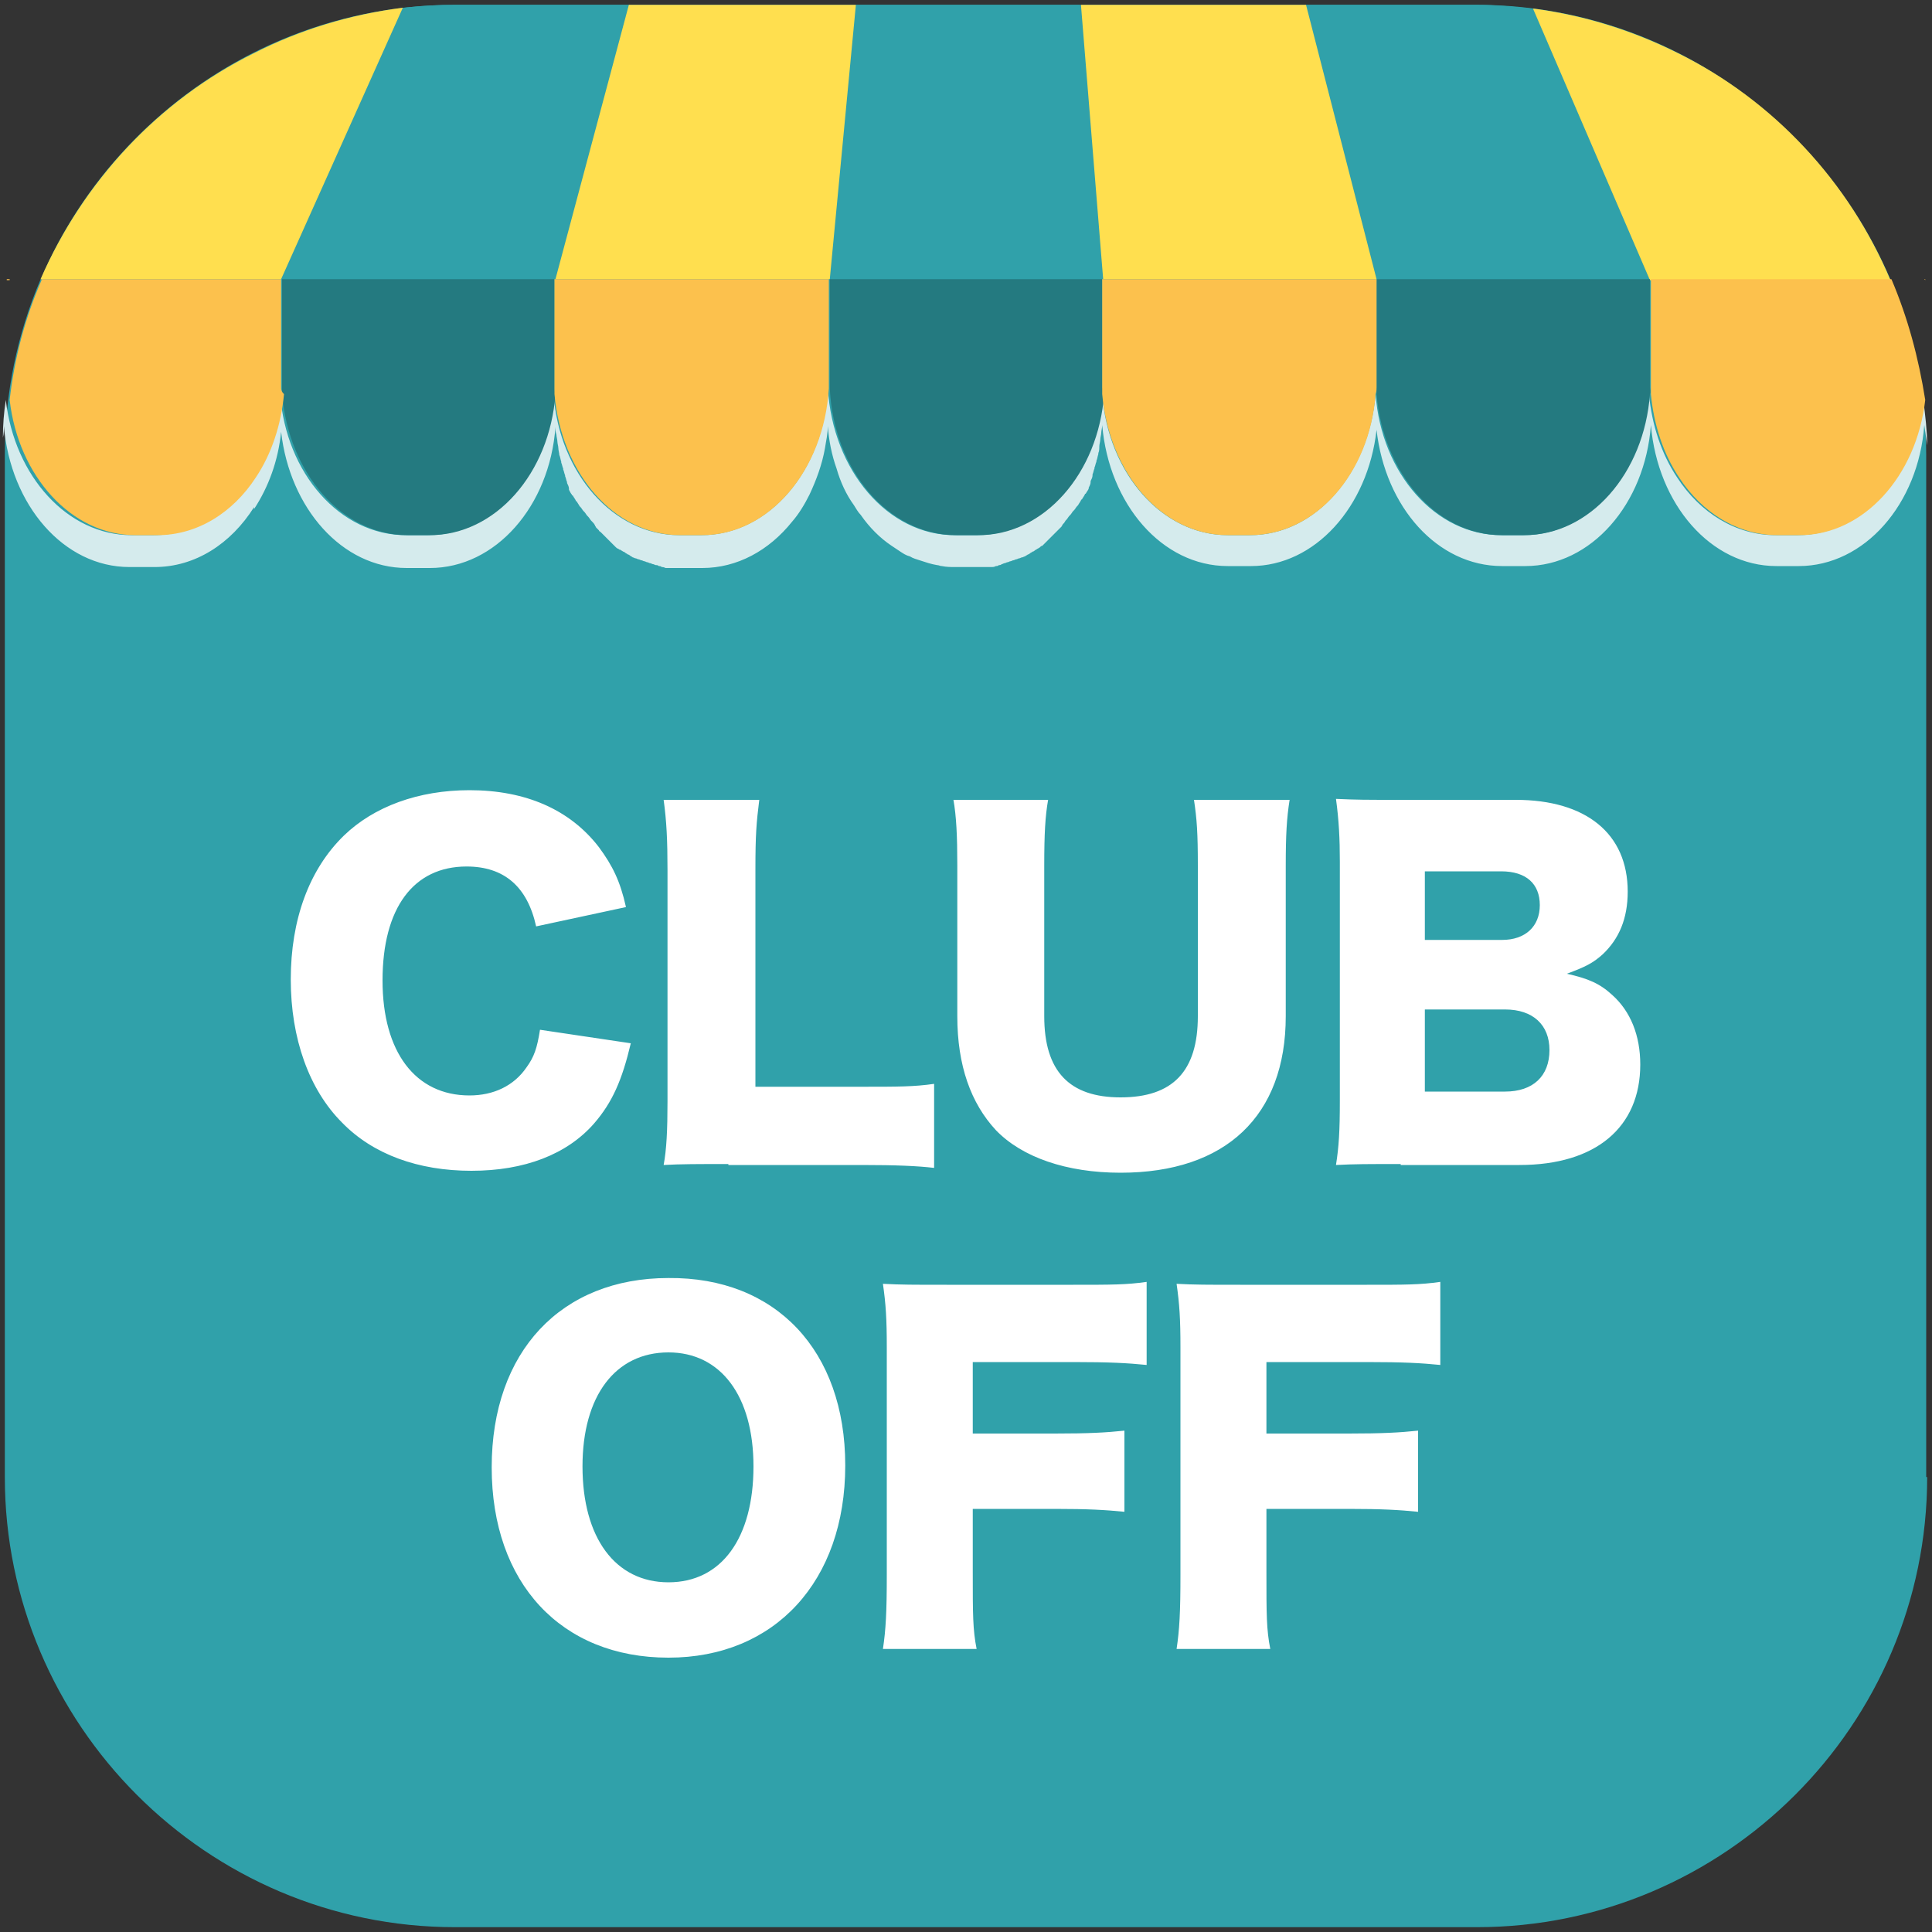 <?xml version="1.0" encoding="utf-8"?>
<!-- Generator: Adobe Illustrator 26.4.1, SVG Export Plug-In . SVG Version: 6.00 Build 0)  -->
<svg version="1.1" id="レイヤー_1" xmlns="http://www.w3.org/2000/svg" xmlns:xlink="http://www.w3.org/1999/xlink" x="0px"
	 y="0px" width="200px" height="200px" viewBox="0 0 200 200" style="enable-background:new 0 0 200 200;" xml:space="preserve">
<rect x="0" y="0" width="200" height="200" fill="#333333" stroke="none"/>
<style type="text/css">
	.st0{fill:#30A1AA;}
	.st1{fill:#FFFFFF;}
	.st2{fill:#D5EBED;}
	.st3{fill:#FFDF4F;}
	.st4{fill:#247A80;}
	.st5{fill:#FCC14D;}
</style>
<g>
	<path class="st0" d="M199.5,152.9c0,25.7-21,46.6-46.6,46.6H47.1c-25.7,0-46.6-21-46.6-46.6V47.1c0-25.7,21-46.6,46.6-46.6h105.7
		c25.7,0,46.6,21,46.6,46.6V152.9z"/>
	<path class="st1" d="M55.5,95.9c-0.9-4.1-3.3-6.2-7.2-6.2c-5.5,0-8.7,4.3-8.7,11.8c0,7.4,3.4,11.9,9,11.9c2.5,0,4.6-1,5.9-2.9
		c0.8-1.1,1.1-2,1.4-3.9l9.4,1.4c-0.9,3.8-1.9,6.1-3.8,8.3c-2.8,3.2-7.2,4.9-12.7,4.9c-5.5,0-10.2-1.7-13.4-5
		c-3.4-3.4-5.3-8.7-5.3-14.8c0-6.2,1.9-11.4,5.5-14.9c3.1-3,7.7-4.7,13-4.7c5.8,0,10.4,2,13.4,5.9c1.4,1.9,2.2,3.5,2.8,6.2
		L55.5,95.9z M75.4,120.5c-3.1,0-5,0-6.7,0.1c0.3-1.6,0.4-3.6,0.4-6.6V90.1c0-3.2-0.1-5.1-0.4-7.3h9.9c-0.3,2.4-0.4,3.6-0.4,7.2
		v22.5h11c3.8,0,5.4,0,7.5-0.3v8.7c-1.7-0.2-3.9-0.3-7.5-0.3H75.4z M133.5,82.8c-0.3,1.9-0.4,3.6-0.4,6.8v15.6
		c0,10.3-6.2,16.2-17.1,16.2c-5.6,0-10.2-1.6-12.9-4.4c-2.6-2.8-4-6.7-4-11.8V89.6c0-3.1-0.1-5.1-0.4-6.8h9.8
		c-0.3,1.7-0.4,3.5-0.4,6.8v15.6c0,5.7,2.6,8.4,7.9,8.4c5.4,0,8-2.7,8-8.4V89.6c0-3.4-0.1-4.8-0.4-6.8H133.5z M145,120.5
		c-3.4,0-4.8,0-6.7,0.1c0.3-1.9,0.4-3.5,0.4-6.7V89.2c0-2.4-0.1-4.3-0.4-6.5c2.3,0.1,2.9,0.1,6.7,0.1h11.9c7.3,0,11.6,3.5,11.6,9.5
		c0,2.8-0.9,4.9-2.6,6.5c-1,0.9-1.8,1.3-3.7,2c2.2,0.5,3.4,1,4.7,2.2c1.9,1.7,2.9,4.2,2.9,7.2c0,6.5-4.6,10.4-12.5,10.4H145z
		 M155.5,97.3c2.4,0,3.9-1.4,3.9-3.6c0-2.2-1.4-3.5-4-3.5h-7.9v7.1H155.5z M147.5,113h8.3c2.9,0,4.6-1.6,4.6-4.3
		c0-2.6-1.7-4.2-4.6-4.2h-8.3V113z M87.5,151.7c0,12-7.3,19.9-18.3,19.9c-11.1,0-18.3-7.7-18.3-19.7c0-12,7.2-19.6,18.3-19.6
		C80.3,132.2,87.5,139.8,87.5,151.7z M78,151.8c0-7.3-3.4-11.8-8.8-11.8c-5.5,0-8.9,4.5-8.9,11.8c0,7.4,3.4,12,8.9,12
		C74.7,163.8,78,159.2,78,151.8z M100.7,162.8c0,4.3,0,5.9,0.4,7.9h-9.7c0.3-2,0.4-3.8,0.4-7.7v-23.5c0-3-0.1-4.5-0.4-6.6
		c1.9,0.1,3.1,0.1,6.6,0.1h13.1c4,0,5.5,0,7.6-0.3v8.6c-2-0.2-3.8-0.3-7.6-0.3h-10.4v7.4h8.5c3.5,0,5.3-0.1,7.2-0.3v8.4
		c-2-0.2-3.8-0.3-7.2-0.3h-8.5V162.8z M131.1,162.8c0,4.3,0,5.9,0.4,7.9h-9.7c0.3-2,0.4-3.8,0.4-7.7v-23.5c0-3-0.1-4.5-0.4-6.6
		c1.9,0.1,3.1,0.1,6.6,0.1h13.1c4,0,5.5,0,7.6-0.3v8.6c-2-0.2-3.8-0.3-7.6-0.3h-10.4v7.4h8.5c3.5,0,5.3-0.1,7.2-0.3v8.4
		c-2-0.2-3.8-0.3-7.2-0.3h-8.5V162.8z"/>
	<path class="st2" d="M199.1,41.4c-0.9,7.9-6.4,14-13,14h-2.3c-4.1,0-7.8-2.3-10.2-6c-1.6-2.4-2.6-5.4-2.9-8.6
		c-0.7,8.2-6.2,14.6-13,14.6h-2.3c-6.8,0-12.4-6.4-13-14.6c-0.7,8.2-6.2,14.6-13,14.6h-2.3c-6.8,0-12.4-6.4-13-14.6
		c-0.7,8.2-6.2,14.6-13,14.6h-2.3c-6.9,0-12.6-6.7-13.1-15.2h0c-0.4,8.5-6.1,15.2-13.1,15.2h-2.3c-6.8,0-12.4-6.4-13-14.6
		c-0.7,8.2-6.2,14.6-13,14.6h-2.3c-6.8,0-12.4-6.4-13-14.6c-0.3,3.2-1.3,6.2-2.9,8.6c-2.4,3.7-6.1,6-10.2,6h-2.3
		c-6.6,0-12.1-6.1-13-14c-0.2,1.3-0.3,2.6-0.3,3.9c0.1-0.4,0.1-0.8,0.1-1.2c0.7,8.2,6.2,14.6,13,14.6H16c4.2,0,7.9-2.4,10.3-6.2v0.2
		c1.5-2.3,2.5-5,2.8-8c0.9,7.9,6.3,14.1,13,14.1h0.1h2.2h0.1c6.8,0,12.4-6.4,13-14.6c0,0.3,0,0.5,0.1,0.8c0,0,0,0,0,0
		c0,0.2,0.1,0.5,0.1,0.7c0,0,0,0,0,0c0,0.2,0.1,0.5,0.1,0.7c0,0,0,0,0,0c0,0.2,0.1,0.5,0.1,0.7c0,0,0,0,0,0c0.1,0.2,0.1,0.4,0.2,0.7
		c0,0,0,0,0,0.1c0.1,0.2,0.1,0.4,0.2,0.6c0,0,0,0,0,0.1c0.1,0.2,0.1,0.4,0.2,0.6c0,0,0,0.1,0,0.1c0.1,0.2,0.1,0.4,0.2,0.6
		c0,0,0,0.1,0,0.1c0.1,0.2,0.2,0.4,0.2,0.6c0,0,0,0.1,0,0.1c0.1,0.2,0.2,0.4,0.3,0.5c0,0,0,0.1,0.1,0.1c0.1,0.2,0.2,0.3,0.3,0.5
		c0,0,0,0.1,0.1,0.1c0.1,0.2,0.2,0.3,0.3,0.5c0,0,0.1,0.1,0.1,0.1c0.1,0.1,0.2,0.3,0.3,0.4c0,0,0.1,0.1,0.1,0.1
		c0.1,0.1,0.2,0.3,0.3,0.4c0,0,0.1,0.1,0.1,0.1c0.1,0.1,0.2,0.3,0.3,0.4c0,0,0.1,0.1,0.1,0.1c0.1,0.1,0.2,0.2,0.3,0.4
		c0,0.1,0.1,0.1,0.1,0.2c0.1,0.1,0.2,0.2,0.3,0.3c0,0.1,0.1,0.1,0.2,0.2c0.1,0.1,0.2,0.2,0.3,0.3c0.1,0.1,0.1,0.1,0.2,0.2
		c0.1,0.1,0.2,0.2,0.3,0.3c0.1,0.1,0.1,0.1,0.2,0.2c0.1,0.1,0.2,0.2,0.3,0.3c0.1,0.1,0.1,0.1,0.2,0.2c0.1,0.1,0.2,0.2,0.3,0.2
		c0.1,0.1,0.1,0.1,0.2,0.1c0.1,0.1,0.2,0.1,0.3,0.2c0.1,0,0.2,0.1,0.2,0.1c0.1,0.1,0.2,0.1,0.3,0.2c0.1,0,0.2,0.1,0.2,0.1
		c0.1,0.1,0.2,0.1,0.3,0.2c0.1,0,0.2,0.1,0.3,0.1c0.1,0,0.2,0.1,0.3,0.1c0.1,0,0.2,0.1,0.3,0.1c0.1,0,0.2,0.1,0.3,0.1
		c0.1,0,0.2,0.1,0.3,0.1c0.1,0,0.2,0.1,0.3,0.1c0.1,0,0.2,0.1,0.3,0.1c0.1,0,0.2,0.1,0.3,0.1c0.1,0,0.2,0,0.3,0.1
		c0.1,0,0.2,0,0.3,0.1c0.1,0,0.2,0,0.4,0.1c0.1,0,0.2,0,0.3,0c0.1,0,0.3,0,0.4,0c0.1,0,0.1,0,0.2,0c0.2,0,0.4,0,0.6,0c0,0,0,0,0,0h0
		h2.3h0c3.6,0,6.9-1.8,9.3-4.8c0.7-0.8,1.3-1.8,1.8-2.8c0.7-1.5,1.3-3.1,1.6-4.8c0.1-0.7,0.3-1.5,0.3-2.3c0.1,1.5,0.4,3,0.9,4.4
		c0.4,1.4,1,2.7,1.8,3.8c0.2,0.3,0.4,0.7,0.7,1c0.9,1.3,2,2.4,3.2,3.2c0.3,0.2,0.6,0.4,0.9,0.6c0.3,0.2,0.6,0.4,1,0.5
		c0.3,0.2,0.7,0.3,1,0.4c0.6,0.2,1.2,0.4,1.8,0.5c0.2,0,0.3,0.1,0.5,0.1c0.5,0.1,0.9,0.1,1.4,0.1h0h2.3h0c0,0,0,0,0,0
		c0.2,0,0.4,0,0.6,0c0.1,0,0.1,0,0.2,0c0.1,0,0.3,0,0.4,0c0.1,0,0.2,0,0.3,0c0.1,0,0.2,0,0.4-0.1c0.1,0,0.2,0,0.3-0.1
		c0.1,0,0.2,0,0.3-0.1c0.1,0,0.2-0.1,0.3-0.1c0.1,0,0.2-0.1,0.3-0.1c0.1,0,0.2-0.1,0.3-0.1c0.1,0,0.2-0.1,0.3-0.1
		c0.1,0,0.2-0.1,0.3-0.1c0.1,0,0.2-0.1,0.3-0.1c0.1,0,0.2-0.1,0.3-0.1c0.1,0,0.2-0.1,0.3-0.1c0.1-0.1,0.2-0.1,0.3-0.2
		c0.1,0,0.2-0.1,0.2-0.1c0.1-0.1,0.2-0.1,0.3-0.2c0.1,0,0.2-0.1,0.2-0.1c0.1-0.1,0.2-0.1,0.3-0.2c0.1,0,0.1-0.1,0.2-0.1
		c0.1-0.1,0.2-0.2,0.3-0.2c0.1-0.1,0.1-0.1,0.2-0.2c0.1-0.1,0.2-0.2,0.3-0.3c0.1-0.1,0.1-0.1,0.2-0.2c0.1-0.1,0.2-0.2,0.3-0.3
		c0.1-0.1,0.1-0.1,0.2-0.2c0.1-0.1,0.2-0.2,0.3-0.3c0.1-0.1,0.1-0.1,0.2-0.2c0.1-0.1,0.2-0.2,0.3-0.3c0-0.1,0.1-0.1,0.1-0.2
		c0.1-0.1,0.2-0.2,0.3-0.4c0,0,0.1-0.1,0.1-0.1c0.1-0.1,0.2-0.3,0.3-0.4c0,0,0.1-0.1,0.1-0.1c0.1-0.1,0.2-0.3,0.3-0.4
		c0,0,0.1-0.1,0.1-0.1c0.1-0.1,0.2-0.3,0.3-0.4c0,0,0.1-0.1,0.1-0.1c0.1-0.2,0.2-0.3,0.3-0.5c0,0,0-0.1,0.1-0.1
		c0.1-0.2,0.2-0.3,0.3-0.5c0,0,0-0.1,0.1-0.1c0.1-0.2,0.2-0.3,0.3-0.5c0,0,0-0.1,0-0.1c0.1-0.2,0.2-0.4,0.2-0.6c0,0,0-0.1,0-0.1
		c0.1-0.2,0.2-0.4,0.2-0.6c0,0,0-0.1,0-0.1c0.1-0.2,0.1-0.4,0.2-0.6c0,0,0,0,0-0.1c0.1-0.2,0.1-0.4,0.2-0.6c0,0,0,0,0-0.1
		c0.1-0.2,0.1-0.4,0.2-0.7c0,0,0,0,0-0.1c0.1-0.2,0.1-0.5,0.1-0.7c0,0,0,0,0,0c0-0.2,0.1-0.5,0.1-0.7c0,0,0,0,0,0
		c0-0.2,0.1-0.5,0.1-0.7c0,0,0,0,0,0c0-0.2,0.1-0.5,0.1-0.8c0.7,8.2,6.2,14.6,13,14.6h0.1h2.2h0.1c6.6,0,12.1-6.1,13-14.1
		c0.9,8,6.3,14.1,13,14.1h0.1h2.2h0.1c6.8,0,12.4-6.4,13-14.6c0.7,8.2,6.2,14.6,13,14.6h2.3c6.8,0,12.4-6.4,13-14.6
		c0.1,0.7,0.2,1.4,0.3,2.1C199.5,44.6,199.3,43,199.1,41.4z"/>
	<path class="st0" d="M29.3,28.9L41.8,0.8c1.8-0.2,3.5-0.3,5.4-0.3h18l-7.6,28.4h-0.1H29.3z M29.2,28.9h0.1L41.8,0.8
		c0,0-0.1,0-0.1,0L29.2,28.9L29.2,28.9z M114.1,28.9L114.1,28.9l-2.3-28.4H88.6l-2.6,28.4H114.1z M85.9,28.9l2.6-28.4h0L85.9,28.9
		L85.9,28.9z M170.8,28.9L170.8,28.9L158.7,0.9c-1.9-0.2-3.9-0.4-5.9-0.4h-17.5l7.3,28.4H170.8z M142.6,28.9L142.6,28.9l-7.3-28.4
		h-0.1l7.3,28.4H142.6z"/>
	<g>
		<path class="st3" d="M4.2,28.9h22h2.8h0.1L41.7,0.8C36.2,1.5,31,3.1,26.3,5.5C16.4,10.4,8.6,18.8,4.2,28.9z"/>
		<polygon class="st3" points="65.1,0.5 57.5,28.9 57.5,28.9 57.6,28.9 85.8,28.9 85.9,28.9 85.9,28.9 88.6,0.5 65.3,0.5 		"/>
		<polygon class="st3" points="112,0.5 111.9,0.5 114.2,28.9 114.3,28.9 114.3,28.9 142.5,28.9 142.5,28.9 135.2,0.5 		"/>
		<path class="st3" d="M173.7,5.5c-4.6-2.3-9.6-3.9-14.9-4.6c0,0-0.1,0-0.1,0l12.1,28.1h0.1h0h2.8h22
			C191.4,18.8,183.6,10.4,173.7,5.5z"/>
	</g>
	<path class="st4" d="M199.3,29L199.3,29L199.3,29L199.3,29z M57.4,40.1v-1.1v0V29v-0.1h-28h-0.1h0h-0.1V29v10.1v0v1.1h0
		c0,0.2,0,0.4,0,0.6c0.7,8.2,6.2,14.6,13,14.6h2.3c6.8,0,12.4-6.4,13-14.6C57.4,40.5,57.4,40.3,57.4,40.1L57.4,40.1z M114.1,40.1
		v-1.1v0V29v-0.1H85.9h0h0h0V29v10.1v0v1.1h0h0c0.4,8.5,6.1,15.2,13.1,15.2h2.3c6.8,0,12.4-6.4,13-14.6
		C114.2,40.5,114.2,40.3,114.1,40.1L114.1,40.1z M170.8,40.1v-1.1v0V29v-0.1h-28.2h0h-0.1h0V29v10.1v0v1.1h0c0,0.2,0,0.4,0,0.6
		c0.7,8.2,6.2,14.6,13,14.6h2.3c6.8,0,12.4-6.4,13-14.6C170.9,40.5,170.8,40.3,170.8,40.1L170.8,40.1z"/>
	<g>
		<polygon class="st5" points="1,29 1,28.9 0.9,28.9 0.9,28.9 0.7,28.9 0.7,29 0.9,29 0.9,29 		"/>
		<polygon class="st5" points="199.3,28.9 199.3,28.9 199.2,28.9 199.3,29 199.3,28.9 199.3,29 199.3,28.9 		"/>
		<path class="st5" d="M29.1,40.1v-1.1v0V29v-0.1h-2.8h-22c0,0,0,0,0,0.1c-1.7,3.9-2.8,8-3.3,12.4c0.9,7.9,6.4,14,13,14h2.3
			c4.1,0,7.8-2.3,10.2-6c1.6-2.4,2.6-5.4,2.9-8.6C29.1,40.5,29.1,40.3,29.1,40.1L29.1,40.1z"/>
		<path class="st5" d="M85.8,39.1L85.8,39.1V29v-0.1H57.6h-0.1h0h-0.1V29v10.1v0v1.1h0c0,0.2,0,0.4,0,0.6c0.7,8.2,6.2,14.6,13,14.6
			h2.3c6.9,0,12.6-6.7,13.1-15.2h0V39.1z"/>
		<path class="st5" d="M142.5,40.1v-1.1v0V29v-0.1h-28.1h-0.1h-0.1h-0.1V29v10.1v0v1.1h0c0,0.2,0,0.4,0,0.6
			c0.7,8.2,6.2,14.6,13,14.6h2.3c6.8,0,12.4-6.4,13-14.6C142.5,40.5,142.5,40.3,142.5,40.1L142.5,40.1z"/>
		<path class="st5" d="M195.8,28.9h-22H171h0h-0.1h0V29v10.1v0v1.1h0c0,0.2,0,0.4,0,0.6c0.3,3.2,1.3,6.2,2.9,8.6
			c2.4,3.7,6.1,6,10.2,6h2.3c6.6,0,12.1-6.1,13-14C198.6,37,197.5,32.9,195.8,28.9C195.8,29,195.8,29,195.8,28.9z"/>
	</g>
</g>
</svg>

